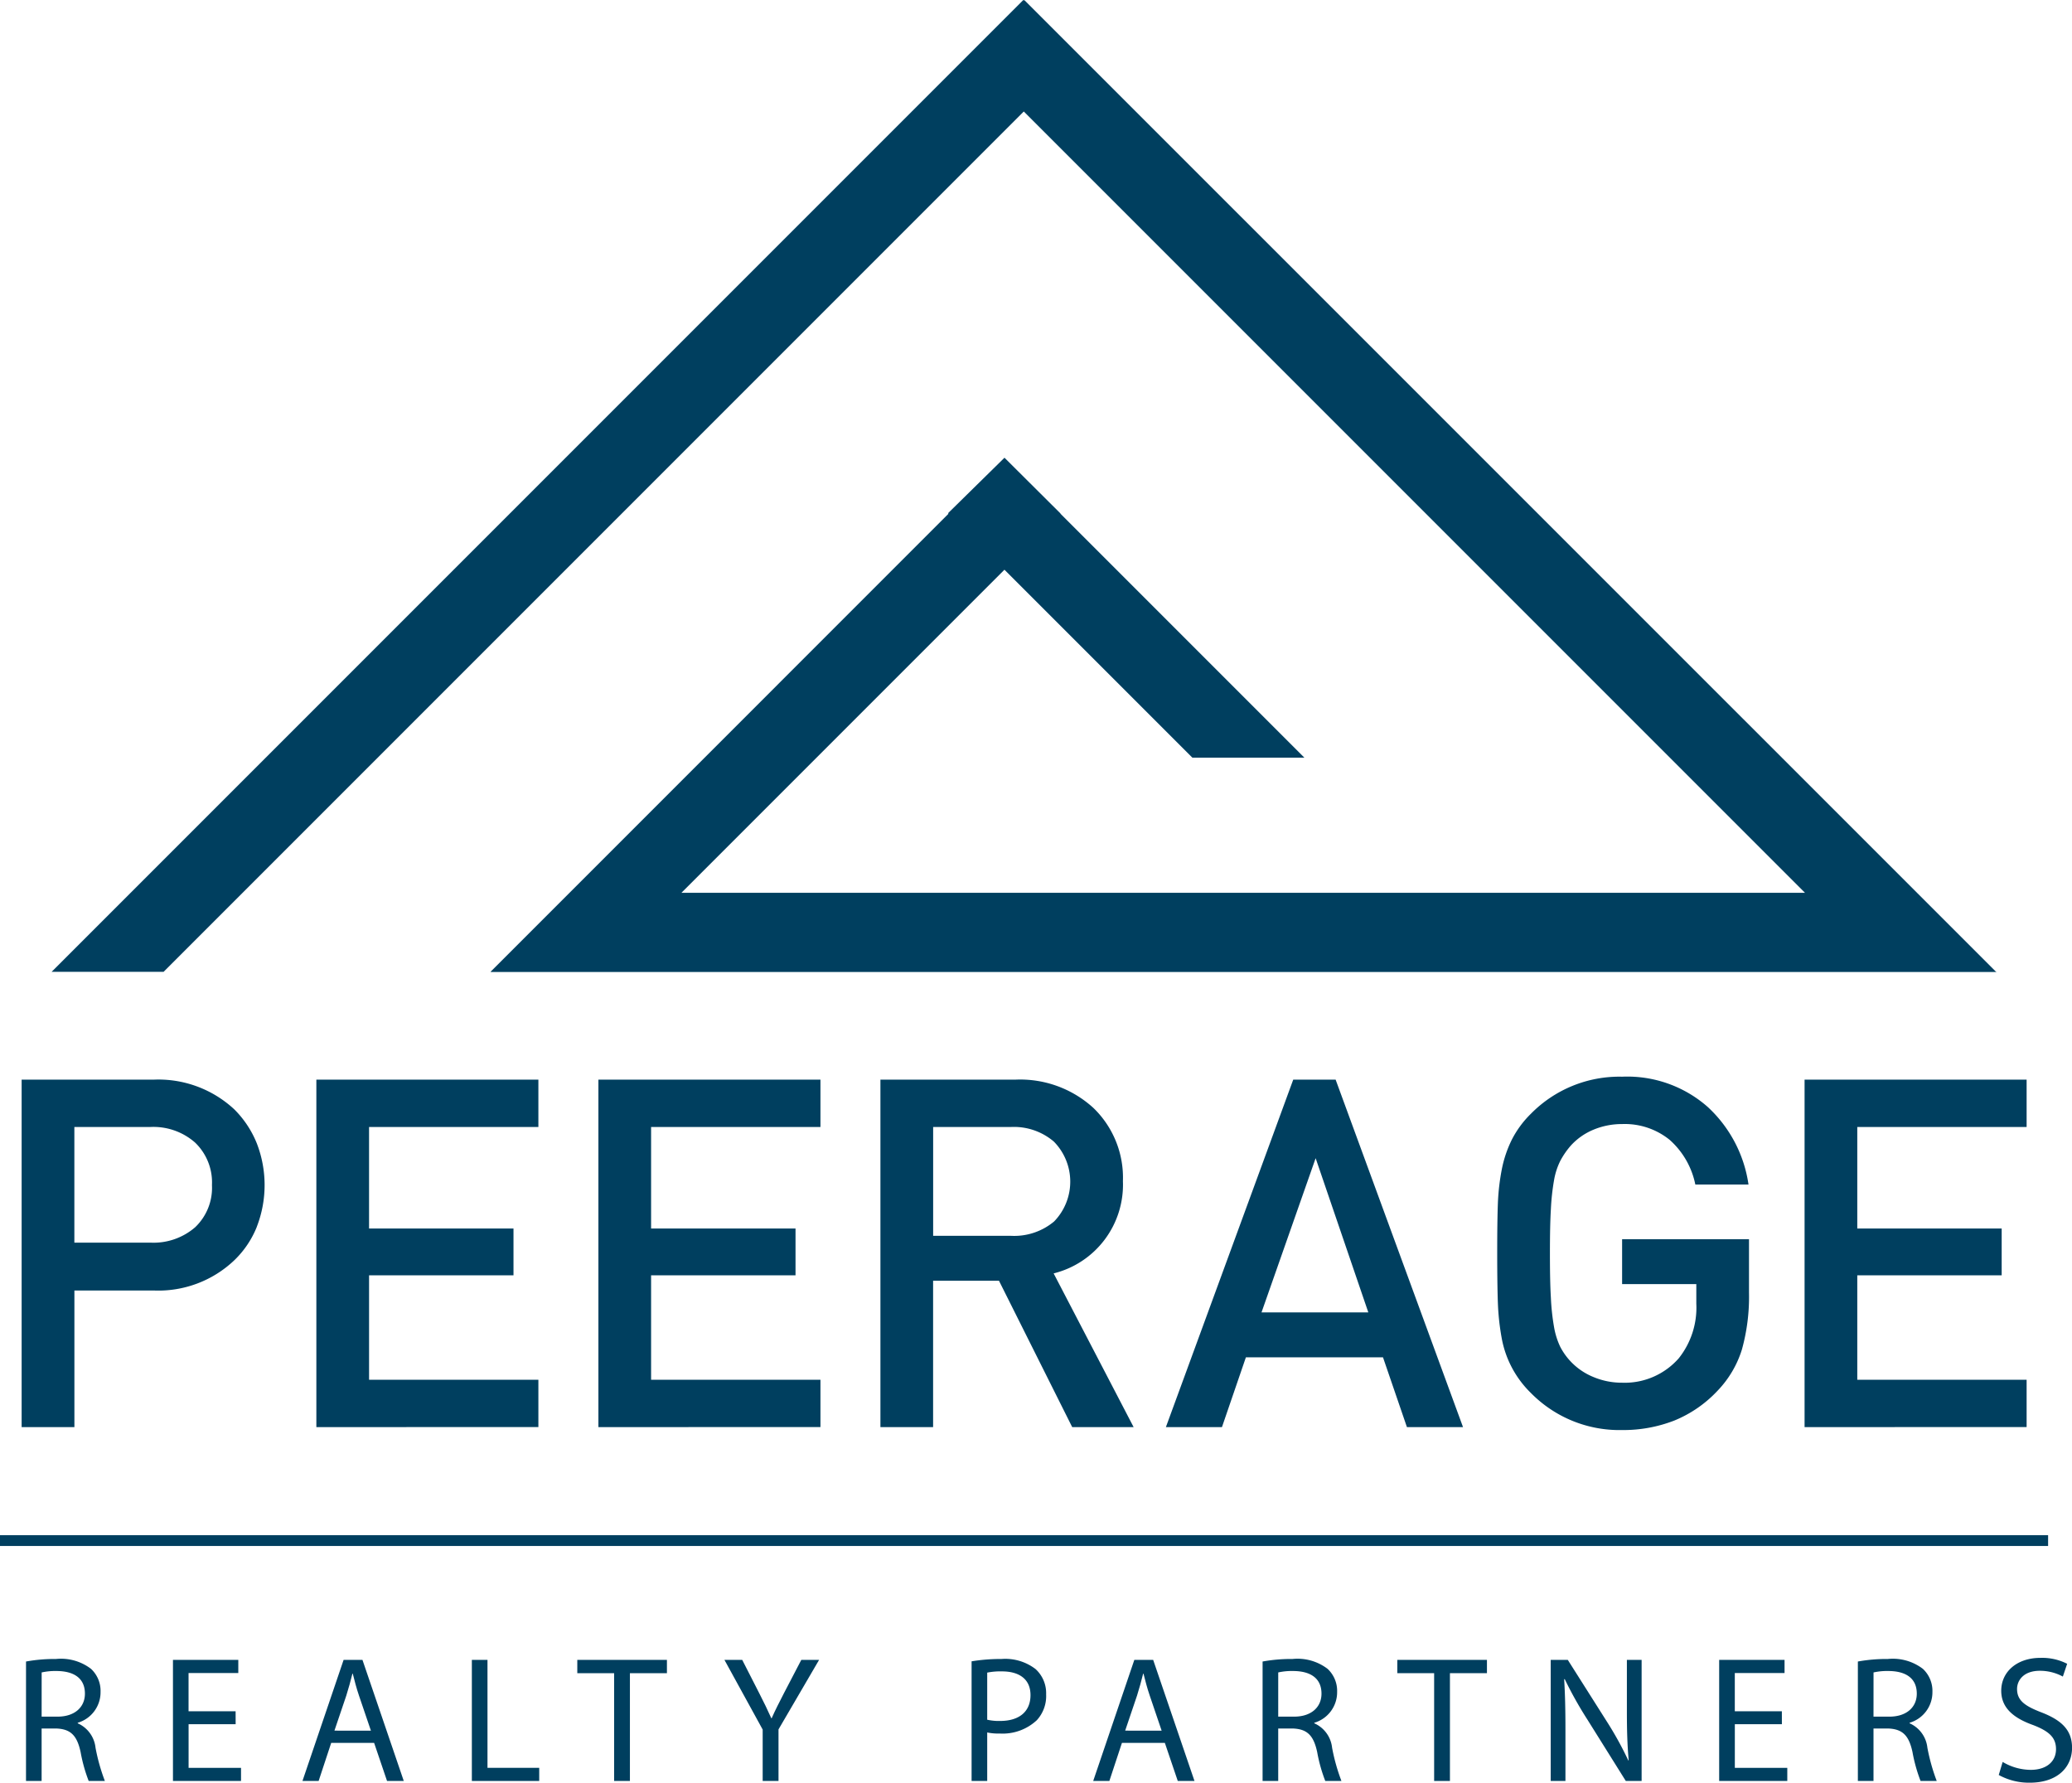 <svg xmlns="http://www.w3.org/2000/svg" width="215" height="184.961" viewBox="0 0 215 184.961">
  <g id="Group_38" data-name="Group 38" transform="translate(-180.797 -4121.21)">
    <g id="Group_37" data-name="Group 37" transform="translate(180.797 4121.21)">
      <g id="Group_33" data-name="Group 33" transform="translate(5.357)">
        <path id="Path_19" data-name="Path 19" d="M385.727,4222.053l-.094-.054-100.8-100.789-.052.048-.047-.048L183.908,4222.036h11.62l89.257-89.259,81.063,81.063H249.256l33.521-33.522,19.5,19.5H313.9l-25.313-25.314.016-.011-5.822-5.795,0,0-5.86,5.76.051.05-47.524,47.53h.037l-.016.018Z" transform="translate(-183.908 -4121.21)" fill="#003f5f"/>
      </g>
      <g id="Group_34" data-name="Group 34" transform="translate(2.246 111.709)">
        <path id="Path_20" data-name="Path 20" d="M206.506,4201.53a9.944,9.944,0,0,1-2.331,3.467,11.439,11.439,0,0,1-8.4,3.142h-8.2v14.174H182.1v-36.048h13.671a11.555,11.555,0,0,1,8.4,3.087,10.476,10.476,0,0,1,2.331,3.521,11.98,11.98,0,0,1,0,8.657Zm-6.405-8.735a6.544,6.544,0,0,0-4.63-1.62h-7.9v12h7.9a6.6,6.6,0,0,0,4.63-1.593,5.646,5.646,0,0,0,1.748-4.382A5.723,5.723,0,0,0,200.1,4192.795Z" transform="translate(-182.101 -4185.96)" fill="#003f5f"/>
        <path id="Path_21" data-name="Path 21" d="M199.862,4222.313v-36.048H222.9v4.91h-17.57v10.531h14.987v4.861H205.331V4217.4H222.9v4.909Z" transform="translate(-169.281 -4185.96)" fill="#003f5f"/>
        <path id="Path_22" data-name="Path 22" d="M216.859,4222.313v-36.048H239.9v4.91H222.326v10.531h14.987v4.861H222.326V4217.4H239.9v4.909Z" transform="translate(-157.012 -4185.96)" fill="#003f5f"/>
        <path id="Path_23" data-name="Path 23" d="M253.754,4222.313l-7.6-15.188h-6.834v15.188h-5.467v-36.048h13.973a11.261,11.261,0,0,1,8.129,2.936,10.043,10.043,0,0,1,3.061,7.593,9.476,9.476,0,0,1-7.189,9.572l8.3,15.947Zm-1.9-29.619a6.381,6.381,0,0,0-4.429-1.519h-8.1v11.293h8.1a6.439,6.439,0,0,0,4.454-1.493,5.93,5.93,0,0,0-.026-8.281Z" transform="translate(-144.743 -4185.96)" fill="#003f5f"/>
        <path id="Path_24" data-name="Path 24" d="M276.069,4222.313l-2.483-7.238H259.359l-2.483,7.238h-5.818l13.213-36.048h4.4l13.218,36.048Zm-9.472-27.9-5.617,16h11.083Z" transform="translate(-132.326 -4185.96)" fill="#003f5f"/>
        <path id="Path_25" data-name="Path 25" d="M296.416,4214.393a10.756,10.756,0,0,1-2.509,4.255,12.72,12.72,0,0,1-4.5,3.111,14.572,14.572,0,0,1-5.422.987,12.883,12.883,0,0,1-9.468-3.848,10.586,10.586,0,0,1-3.036-5.746,25.316,25.316,0,0,1-.384-3.521q-.07-1.871-.072-5.213,0-3.393.072-5.242a23.179,23.179,0,0,1,.408-3.494,12.248,12.248,0,0,1,1.037-3.064,10.371,10.371,0,0,1,1.975-2.682,12.879,12.879,0,0,1,9.468-3.85,12.613,12.613,0,0,1,8.886,3.141,13.586,13.586,0,0,1,4.229,8.048h-5.517a8.437,8.437,0,0,0-2.66-4.634,7.4,7.4,0,0,0-4.938-1.641,7.65,7.65,0,0,0-2.96.58,6.547,6.547,0,0,0-2.355,1.646,8.384,8.384,0,0,0-1.088,1.57,7.225,7.225,0,0,0-.659,2.027,23.619,23.619,0,0,0-.327,2.988c-.072,1.177-.1,2.715-.1,4.606s.028,3.433.1,4.629a23.877,23.877,0,0,0,.327,3.016,7.881,7.881,0,0,0,.632,2.026,6.726,6.726,0,0,0,3.471,3.163,7.609,7.609,0,0,0,2.96.584,7.461,7.461,0,0,0,5.877-2.533,8.433,8.433,0,0,0,1.822-5.672v-2.025h-7.7v-4.657h13.167v5.517A20.463,20.463,0,0,1,296.416,4214.393Z" transform="translate(-117.914 -4186.088)" fill="#003f5f"/>
        <path id="Path_26" data-name="Path 26" d="M289.548,4222.313v-36.048h23.04v4.91H295.017v10.531H310v4.861H295.017V4217.4h17.571v4.909Z" transform="translate(-104.543 -4185.96)" fill="#003f5f"/>
      </g>
      <g id="Group_35" data-name="Group 35" transform="translate(0 159.276)">
        <rect id="Rectangle_60" data-name="Rectangle 60" width="212.52" height="1.119" fill="#003f5f"/>
      </g>
      <g id="Group_36" data-name="Group 36" transform="translate(2.7 172.007)">
        <path id="Path_27" data-name="Path 27" d="M182.365,4221.436a16.675,16.675,0,0,1,3.111-.263,5.13,5.13,0,0,1,3.635,1.026,3.124,3.124,0,0,1,.988,2.386,3.3,3.3,0,0,1-2.368,3.205v.056a3.133,3.133,0,0,1,1.846,2.534,19.873,19.873,0,0,0,.969,3.448h-1.679a16.355,16.355,0,0,1-.839-3c-.372-1.732-1.043-2.384-2.516-2.442h-1.529v5.443h-1.62Zm1.62,5.719h1.66c1.732,0,2.832-.949,2.832-2.386,0-1.622-1.174-2.329-2.889-2.348a6.661,6.661,0,0,0-1.6.148Z" transform="translate(-182.365 -4221.061)" fill="#003f5f"/>
        <path id="Path_28" data-name="Path 28" d="M197.725,4227.9h-4.883v4.528h5.441v1.363H191.22v-12.562H198v1.361h-5.162v3.97h4.883Z" transform="translate(-175.973 -4221.022)" fill="#003f5f"/>
        <path id="Path_29" data-name="Path 29" d="M202.007,4229.837l-1.305,3.952h-1.677l4.268-12.562h1.956l4.287,12.563H207.8l-1.341-3.952Zm4.119-1.267-1.231-3.617c-.279-.818-.465-1.565-.651-2.291h-.038c-.186.744-.391,1.508-.634,2.272l-1.231,3.635Z" transform="translate(-170.339 -4221.022)" fill="#003f5f"/>
        <path id="Path_30" data-name="Path 30" d="M209.233,4221.227h1.622v11.2h5.367v1.363h-6.989Z" transform="translate(-162.971 -4221.022)" fill="#003f5f"/>
        <path id="Path_31" data-name="Path 31" d="M219.409,4222.606h-3.822v-1.379h9.3v1.379h-3.84v11.184h-1.639Z" transform="translate(-158.384 -4221.022)" fill="#003f5f"/>
        <path id="Path_32" data-name="Path 32" d="M228.423,4233.79v-5.332l-3.969-7.231H226.3l1.77,3.468c.486.949.857,1.713,1.25,2.589h.036c.355-.819.783-1.64,1.267-2.589l1.808-3.468h1.846l-4.212,7.213v5.35Z" transform="translate(-151.984 -4221.022)" fill="#003f5f"/>
        <path id="Path_33" data-name="Path 33" d="M239.349,4221.416a18.668,18.668,0,0,1,3.111-.243,5.164,5.164,0,0,1,3.523,1.044,3.375,3.375,0,0,1,1.1,2.627,3.7,3.7,0,0,1-.969,2.684,5.2,5.2,0,0,1-3.84,1.38,5.59,5.59,0,0,1-1.305-.112v5.032h-1.62Zm1.62,6.058a5.458,5.458,0,0,0,1.343.128c1.956,0,3.149-.95,3.149-2.682,0-1.66-1.174-2.46-2.963-2.46a6.968,6.968,0,0,0-1.529.128Z" transform="translate(-141.232 -4221.061)" fill="#003f5f"/>
        <path id="Path_34" data-name="Path 34" d="M249.66,4229.837l-1.305,3.952h-1.677l4.267-12.562H252.9l4.287,12.563h-1.734l-1.341-3.952Zm4.119-1.267-1.229-3.617c-.281-.818-.467-1.565-.653-2.291h-.038c-.186.744-.391,1.508-.634,2.272l-1.231,3.635Z" transform="translate(-135.942 -4221.022)" fill="#003f5f"/>
        <path id="Path_35" data-name="Path 35" d="M256.886,4221.436a16.676,16.676,0,0,1,3.111-.263,5.132,5.132,0,0,1,3.635,1.026,3.124,3.124,0,0,1,.988,2.386,3.3,3.3,0,0,1-2.368,3.205v.056a3.129,3.129,0,0,1,1.846,2.534,19.865,19.865,0,0,0,.969,3.448h-1.677a16.163,16.163,0,0,1-.84-3c-.372-1.732-1.043-2.384-2.516-2.442h-1.527v5.443h-1.622Zm1.622,5.719h1.658c1.732,0,2.832-.949,2.832-2.386,0-1.622-1.174-2.329-2.889-2.348a6.632,6.632,0,0,0-1.6.148Z" transform="translate(-128.574 -4221.061)" fill="#003f5f"/>
        <path id="Path_36" data-name="Path 36" d="M268.826,4222.606h-3.821v-1.379h9.3v1.379h-3.84v11.184h-1.639Z" transform="translate(-122.713 -4221.022)" fill="#003f5f"/>
        <path id="Path_37" data-name="Path 37" d="M274.249,4233.79v-12.562h1.772l4.026,6.355a35.89,35.89,0,0,1,2.256,4.083l.036-.019c-.148-1.677-.186-3.206-.186-5.162v-5.257h1.529v12.563H282.04l-3.988-6.375a39.936,39.936,0,0,1-2.349-4.194l-.057.019c.093,1.585.131,3.094.131,5.182v5.368Z" transform="translate(-116.04 -4221.022)" fill="#003f5f"/>
        <path id="Path_38" data-name="Path 38" d="M290.908,4227.9h-4.883v4.528h5.443v1.363H284.4v-12.562h6.784v1.361h-5.162v3.97h4.883Z" transform="translate(-108.711 -4221.022)" fill="#003f5f"/>
        <path id="Path_39" data-name="Path 39" d="M292.76,4221.436a16.707,16.707,0,0,1,3.113-.263,5.132,5.132,0,0,1,3.635,1.026,3.124,3.124,0,0,1,.988,2.386,3.3,3.3,0,0,1-2.367,3.205v.056a3.128,3.128,0,0,1,1.844,2.534,20.2,20.2,0,0,0,.969,3.448h-1.677a16.36,16.36,0,0,1-.838-3c-.372-1.732-1.043-2.384-2.516-2.442h-1.529v5.443H292.76Zm1.622,5.719h1.66c1.732,0,2.832-.949,2.832-2.386,0-1.622-1.174-2.329-2.889-2.348a6.651,6.651,0,0,0-1.6.148Z" transform="translate(-102.679 -4221.061)" fill="#003f5f"/>
        <path id="Path_40" data-name="Path 40" d="M301.657,4231.9a5.751,5.751,0,0,0,2.908.822c1.658,0,2.628-.877,2.628-2.145,0-1.174-.672-1.845-2.366-2.5-2.051-.729-3.318-1.791-3.318-3.562,0-1.957,1.62-3.411,4.064-3.411a5.708,5.708,0,0,1,2.776.614l-.446,1.325a5.008,5.008,0,0,0-2.386-.6c-1.715,0-2.366,1.025-2.366,1.882,0,1.176.763,1.752,2.5,2.423,2.125.819,3.206,1.845,3.206,3.689,0,1.94-1.436,3.617-4.4,3.617a6.509,6.509,0,0,1-3.206-.8Z" transform="translate(-96.552 -4221.107)" fill="#003f5f"/>
      </g>
    </g>
  </g>
</svg>

